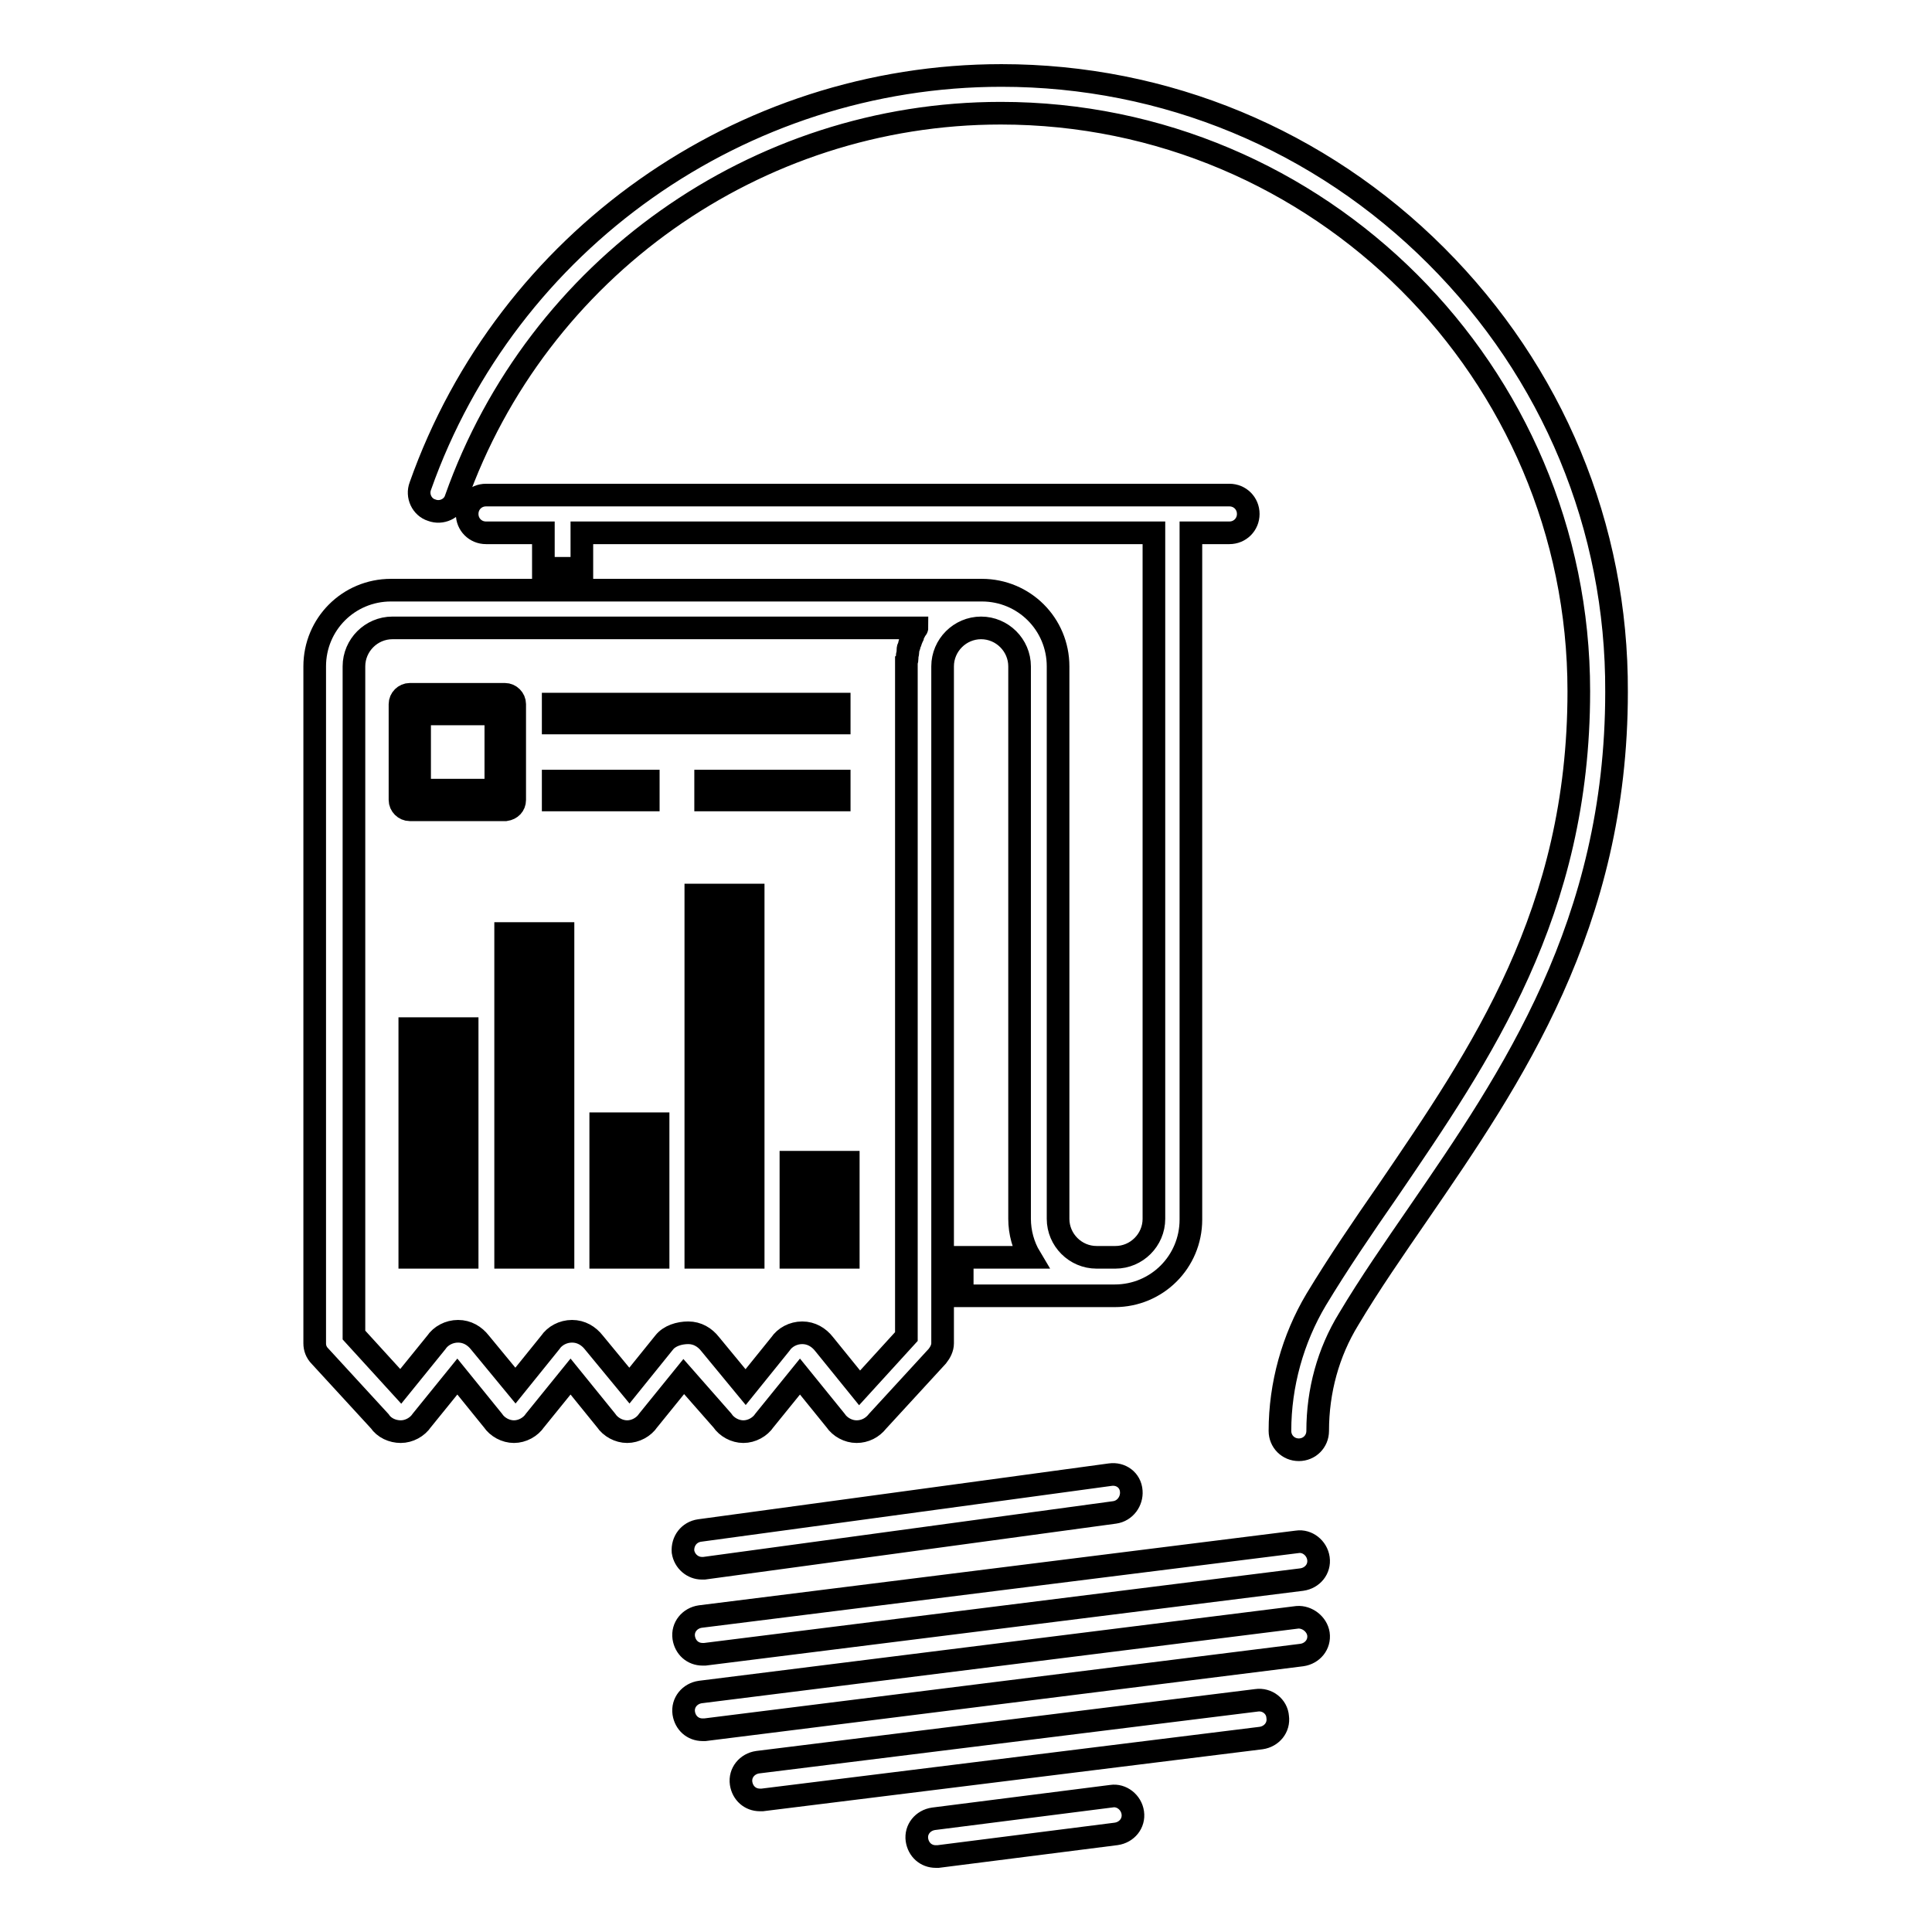 <?xml version="1.0" encoding="utf-8"?>
<!-- Svg Vector Icons : http://www.onlinewebfonts.com/icon -->
<!DOCTYPE svg PUBLIC "-//W3C//DTD SVG 1.1//EN" "http://www.w3.org/Graphics/SVG/1.1/DTD/svg11.dtd">
<svg version="1.1" xmlns="http://www.w3.org/2000/svg" xmlns:xlink="http://www.w3.org/1999/xlink" x="0px" y="0px" viewBox="0 0 256 256" enable-background="new 0 0 256 256" xml:space="preserve">
<g> <path stroke-width="3" fill-opacity="0" stroke="#000000"  d="M190.3,33.9C174.9,18.5,154.4,10,132.7,10c-34.5,0-65.5,21.9-77,54.4c-0.5,1.3,0.2,2.8,1.5,3.2 c1.3,0.5,2.8-0.2,3.2-1.5c10.8-30.5,39.8-51.1,72.2-51.1c42.2,0,76.6,34.3,76.6,76.6c0,29.3-12.9,48-25.3,66.2 c-3.4,4.9-6.6,9.6-9.5,14.4c-3.1,5.2-4.8,11.3-4.8,17.4c0,1.4,1.1,2.5,2.5,2.5c1.4,0,2.5-1.1,2.5-2.5c0-5.3,1.4-10.4,4.1-14.8 c2.8-4.7,6-9.3,9.3-14.1c12.3-17.9,26.2-38.2,26.2-69C214.3,69.8,205.7,49.3,190.3,33.9L190.3,33.9z M147.1,195.4l-27.2,3.7 l-27.2,3.7c-1.4,0.2-2.3,1.4-2.2,2.8c0.2,1.3,1.3,2.2,2.5,2.2c0.1,0,0.2,0,0.3,0l27.2-3.7l27.2-3.7c1.4-0.2,2.3-1.5,2.2-2.8 C149.8,196.1,148.5,195.2,147.1,195.4L147.1,195.4z M171.9,204.3l-79.1,9.9c-1.4,0.2-2.4,1.4-2.2,2.8c0.2,1.3,1.2,2.2,2.5,2.2 c0.1,0,0.2,0,0.3,0l79.1-9.9c1.4-0.2,2.4-1.4,2.2-2.8C174.5,205.1,173.2,204.1,171.9,204.3L171.9,204.3z M171.9,214.3l-79.1,9.9 c-1.4,0.2-2.4,1.4-2.2,2.8c0.2,1.3,1.2,2.2,2.5,2.2c0.1,0,0.2,0,0.3,0l79.1-9.9c1.4-0.2,2.4-1.4,2.2-2.8 C174.5,215.2,173.2,214.2,171.9,214.3z M166.5,225.3l-66.1,8.2c-1.4,0.2-2.4,1.4-2.2,2.8c0.2,1.3,1.2,2.2,2.5,2.2 c0.1,0,0.2,0,0.3,0l66.1-8.2c1.4-0.2,2.4-1.4,2.2-2.8C169.2,226.1,167.9,225.1,166.5,225.3L166.5,225.3z M147.3,238l-23.6,3 c-1.4,0.2-2.4,1.4-2.2,2.8c0.2,1.3,1.2,2.2,2.5,2.2c0.1,0,0.2,0,0.3,0l23.6-3c1.4-0.2,2.4-1.4,2.2-2.8 C149.9,238.8,148.6,237.8,147.3,238z"/> <path stroke-width="3" fill-opacity="0" stroke="#000000"  d="M95.7,188.2c0.6,0.9,1.7,1.5,2.8,1.5s2.2-0.6,2.8-1.5l4.7-5.8l4.7,5.8c0.6,0.9,1.7,1.5,2.8,1.5 c1.1,0,2.1-0.5,2.8-1.4l7.9-8.6c0.4-0.5,0.7-1.1,0.7-1.7V88.3c0-2.8,2.3-5.1,5.1-5.1c2.8,0,5.1,2.3,5.1,5.1v73.2 c0,1.8,0.5,3.6,1.4,5.1h-9v5.1h20.2c5.6,0,10.1-4.5,10.1-10.1v-91h5.1c1.4,0,2.5-1.1,2.5-2.5s-1.1-2.5-2.5-2.5H64.4 c-1.4,0-2.5,1.1-2.5,2.5s1.1,2.5,2.5,2.5H72v4.7h5.1v-4.7h75.8v90.9c0,2.8-2.3,5.1-5.1,5.1h-2.5c-2.8,0-5.1-2.3-5.1-5.1V88.3 c0-5.6-4.5-10.1-10.1-10.1H51.8c-5.6,0-10.1,4.5-10.1,10.1V178c0,0.6,0.2,1.2,0.7,1.7l7.9,8.6c0.6,0.9,1.7,1.4,2.8,1.4 c1.1,0,2.2-0.6,2.8-1.5l4.7-5.8l4.7,5.8c0.6,0.9,1.7,1.5,2.8,1.5c1.1,0,2.2-0.6,2.8-1.5l4.7-5.8l4.7,5.8c0.6,0.9,1.7,1.5,2.8,1.5 c1.1,0,2.2-0.6,2.8-1.5l4.7-5.8L95.7,188.2z M88,177.9l-4.6,5.7l-4.7-5.7c-0.7-0.9-1.7-1.5-2.9-1.5s-2.3,0.6-2.9,1.5l-4.6,5.7 l-4.7-5.7c-0.7-0.9-1.7-1.5-2.9-1.5s-2.3,0.6-2.9,1.5l-4.7,5.8l-6.2-6.8V88.3c0-2.8,2.3-5.1,5.1-5.1h69.5c0,0,0,0.1-0.1,0.1 c-0.1,0.1-0.1,0.3-0.2,0.4c0,0.1-0.1,0.1-0.1,0.1c-0.1,0.2-0.2,0.3-0.2,0.5c0,0,0,0.1,0,0.1c-0.1,0.2-0.1,0.3-0.2,0.5 c0,0.1,0,0.1-0.1,0.2c-0.1,0.1-0.1,0.3-0.1,0.4c0,0.1,0,0.1-0.1,0.2c-0.1,0.2-0.1,0.4-0.1,0.6v0.1c0,0.2-0.1,0.4-0.1,0.6 c0,0.1,0,0.1,0,0.2c0,0.2,0,0.3-0.1,0.4c0,0.1,0,0.1,0,0.2c0,0.2,0,0.4,0,0.6v88.7l-6.2,6.8l-4.7-5.8c-0.7-0.9-1.7-1.5-2.9-1.5 s-2.3,0.6-2.9,1.5l-4.6,5.7l-4.7-5.7c-0.7-0.9-1.7-1.5-2.9-1.5S88.7,177,88,177.9z"/> <path stroke-width="3" fill-opacity="0" stroke="#000000"  d="M68.2,106V93.3c0-0.7-0.6-1.3-1.3-1.3H54.3c-0.7,0-1.3,0.6-1.3,1.3V106c0,0.7,0.6,1.3,1.3,1.3H67 C67.7,107.2,68.2,106.7,68.2,106z M65.7,104.7H55.6V94.6h10.1V104.7z M73.3,93.3h37.9v2.5H73.3V93.3z M73.3,103.5h12.6v2.5H73.3 V103.5z M93.5,103.5h17.7v2.5H93.5V103.5z M54.3,166.6h7.6v-30.3h-7.6V166.6z M56.9,138.8h2.5v25.3h-2.5V138.8z M67,166.6h7.6 v-42.9H67V166.6z M69.5,126.2H72v37.9h-2.5V126.2z M79.6,166.6h7.6v-17.7h-7.6V166.6z M82.1,151.4h2.5v12.6h-2.5V151.4z  M92.2,166.6h7.6v-48h-7.6V166.6z M94.8,121.1h2.5v42.9h-2.5V121.1z M104.8,166.6h7.6V154h-7.6V166.6z M107.4,156.5h2.5v7.6h-2.5 V156.5z"/></g>
</svg>
